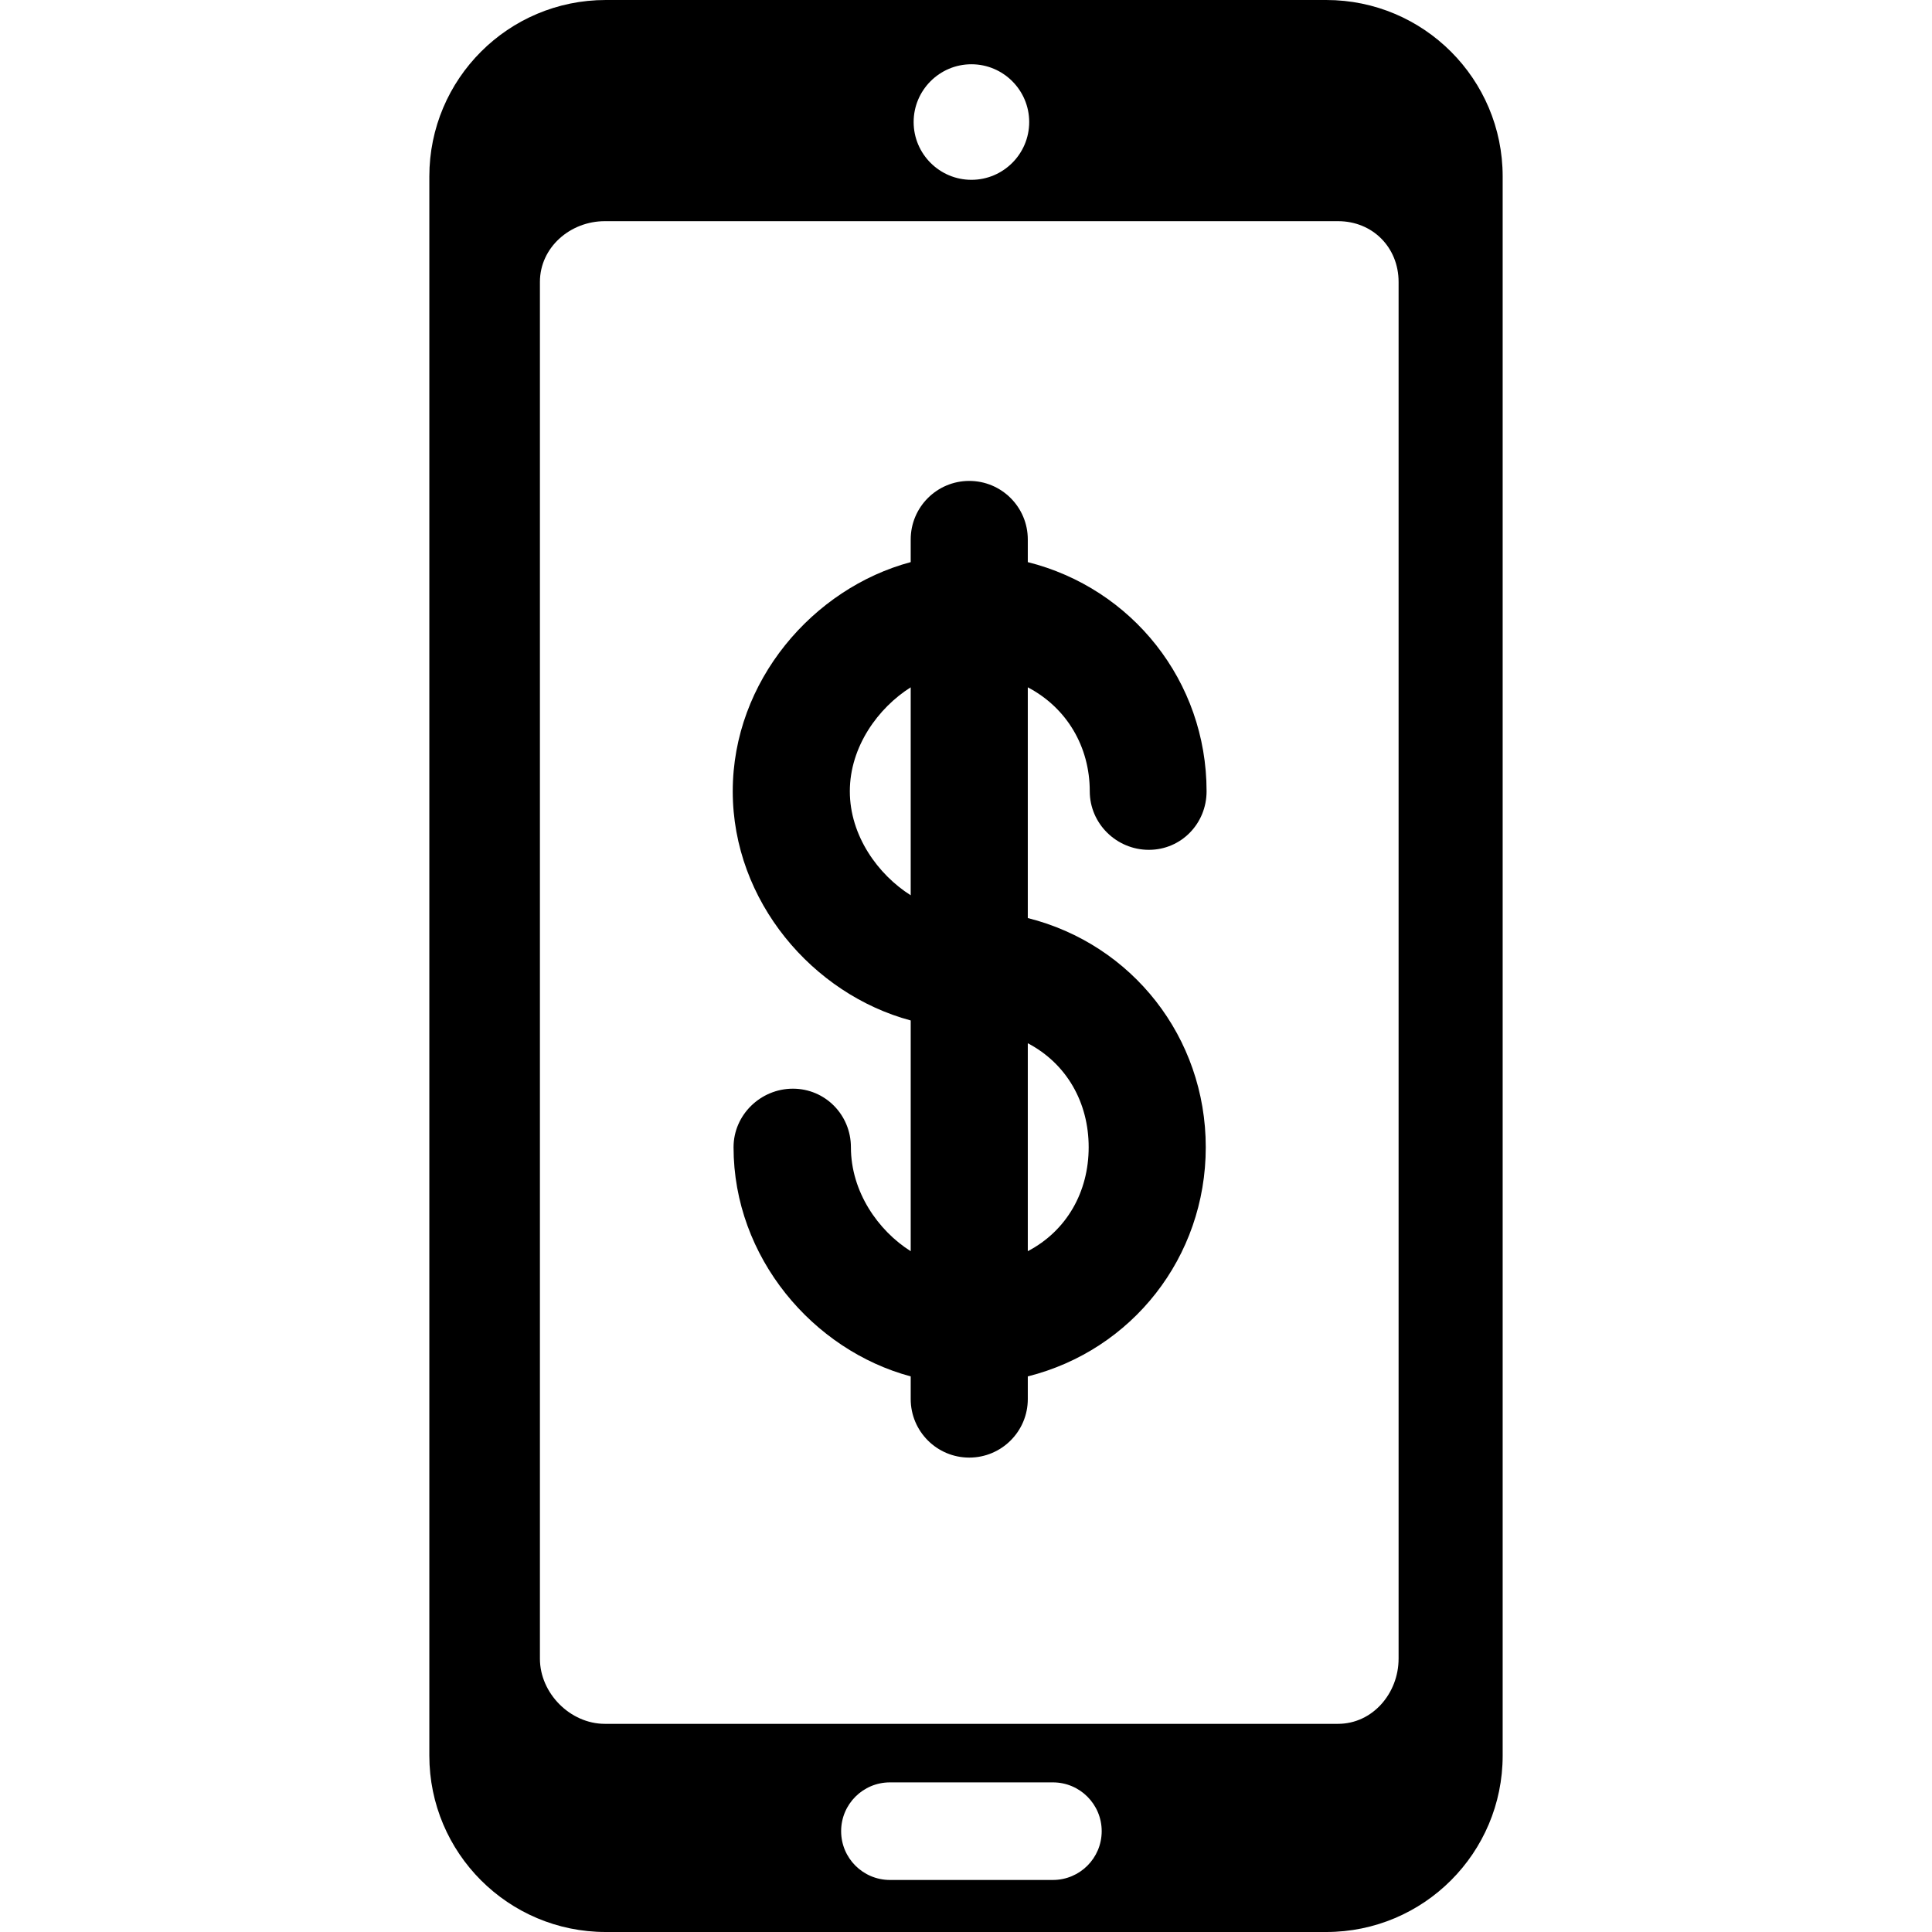 <?xml version="1.0" encoding="iso-8859-1"?>
<!-- Uploaded to: SVG Repo, www.svgrepo.com, Generator: SVG Repo Mixer Tools -->
<!DOCTYPE svg PUBLIC "-//W3C//DTD SVG 1.1//EN" "http://www.w3.org/Graphics/SVG/1.1/DTD/svg11.dtd">
<svg fill="#000000" height="800px" width="800px" version="1.1" id="Capa_1" xmlns="http://www.w3.org/2000/svg" xmlns:xlink="http://www.w3.org/1999/xlink" 
	 viewBox="0 0 297 297" xml:space="preserve">
<g>
	<path d="M231,27.123C231,12.143,218.857,0,203.879,0H93.121C78.143,0,66,12.143,66,27.123v242.754
		C66,284.857,78.143,297,93.121,297h110.758C218.857,297,231,284.857,231,269.877V27.123z M149.333,9.879
		c4.898,0,8.882,3.984,8.882,8.882c0,4.897-3.984,8.882-8.882,8.882c-4.897,0-8.882-3.984-8.882-8.882
		C140.451,13.863,144.436,9.879,149.333,9.879z M161.86,289h-25.055c-4.143,0-7.5-3.357-7.5-7.5s3.357-7.5,7.5-7.5h25.055
		c4.143,0,7.5,3.357,7.5,7.5S166.003,289,161.86,289z M215,254.986c0,5.303-3.986,10.014-9.313,10.014H92.979
		C87.652,265,83,260.289,83,254.986V43.341C83,38.038,87.652,34,92.979,34h112.709c5.326,0,9.313,4.038,9.313,9.341V254.986z"/>
	<path d="M167.525,121.642c0,4.971,4.113,9,9.083,9c4.971,0,8.875-4.029,8.875-9c0-16.942-11.483-31.214-27.483-35.229V82.93
		c0-4.971-4.029-9-9-9s-9,4.029-9,9v3.482c-15,4.016-27.358,18.287-27.358,35.229S125,152.855,140,156.871v35.471
		c-5-3.153-9.192-9.131-9.192-15.983c0-4.971-3.946-9-8.917-9c-4.971,0-9.125,4.029-9.125,9c0,16.942,12.234,31.214,27.234,35.23
		v3.482c0,4.971,4.029,9,9,9s9-4.029,9-9v-3.482c16-4.016,27.358-18.287,27.358-35.23S174,145.145,158,141.129v-35.471
		C164,108.812,167.525,114.789,167.525,121.642z M130.642,121.642c0-6.853,4.358-12.83,9.358-15.983v31.967
		C135,134.472,130.642,128.494,130.642,121.642z M167.358,176.358c0,6.853-3.358,12.83-9.358,15.983v-31.967
		C164,163.528,167.358,169.506,167.358,176.358z"/>
</g>
</svg>